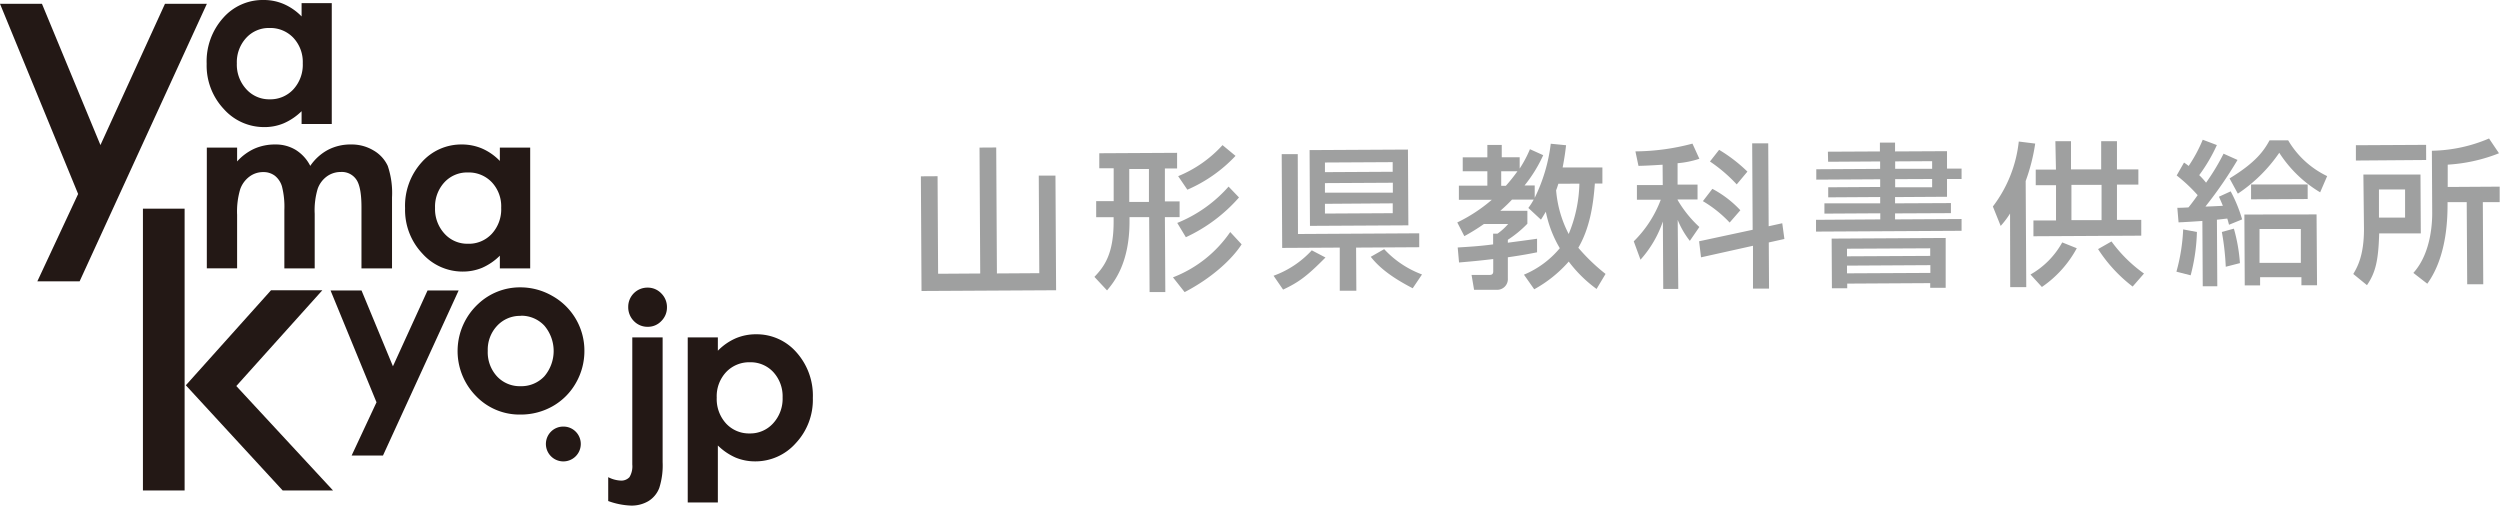 <svg xmlns="http://www.w3.org/2000/svg" viewBox="0 0 467.19 94.48"><defs><style>.cls-1{fill:#231815;}.cls-2{fill:#9fa0a0;}</style></defs><g id="レイヤー_2" data-name="レイヤー 2"><g id="レイヤー_1-2" data-name="レイヤー 1"><path class="cls-1" d="M56.36.58H62V23.17H56.36V20.78A11,11,0,0,1,53,23.05a9.23,9.23,0,0,1-3.62.7,10.06,10.06,0,0,1-7.57-3.39,11.85,11.85,0,0,1-3.19-8.44,12.15,12.15,0,0,1,3.09-8.58A9.83,9.83,0,0,1,49.24,0a9.42,9.42,0,0,1,3.82.77,10.44,10.44,0,0,1,3.3,2.3Zm-6,4.65A5.72,5.72,0,0,0,46,7.09a6.7,6.7,0,0,0-1.74,4.76,6.76,6.76,0,0,0,1.77,4.82,5.73,5.73,0,0,0,4.36,1.89,5.85,5.85,0,0,0,4.43-1.86,6.8,6.8,0,0,0,1.76-4.87,6.61,6.61,0,0,0-1.76-4.77A5.93,5.93,0,0,0,50.4,5.23Z"/><path class="cls-1" d="M38.65,27.58h5.66v2.59a9.9,9.9,0,0,1,3.24-2.39A9.5,9.5,0,0,1,51.42,27a7.2,7.2,0,0,1,3.82,1,7.49,7.49,0,0,1,2.74,3,9.3,9.3,0,0,1,3.32-3,9.07,9.07,0,0,1,4.29-1,7.93,7.93,0,0,1,4.24,1.13A6.48,6.48,0,0,1,72.46,31a15.77,15.77,0,0,1,.8,5.88V50.16H67.55V38.7q0-3.84-1-5.2a3.27,3.27,0,0,0-2.86-1.36,4.39,4.39,0,0,0-2.61.83,4.89,4.89,0,0,0-1.71,2.3,14,14,0,0,0-.56,4.7V50.16H53.14V39.22a15.33,15.33,0,0,0-.45-4.39,4,4,0,0,0-1.34-2,3.5,3.5,0,0,0-2.17-.67,4.22,4.22,0,0,0-2.56.84,5,5,0,0,0-1.73,2.36,14.57,14.57,0,0,0-.58,4.78v10H38.65Z"/><path class="cls-1" d="M93.41,27.58h5.67V50.16H93.41V47.78a11,11,0,0,1-3.32,2.27,9.42,9.42,0,0,1-3.62.7,10.07,10.07,0,0,1-7.57-3.4,11.83,11.83,0,0,1-3.2-8.44,12.12,12.12,0,0,1,3.09-8.57A9.86,9.86,0,0,1,86.3,27a9.62,9.62,0,0,1,3.82.77,10.38,10.38,0,0,1,3.29,2.31Zm-6,4.65a5.75,5.75,0,0,0-4.37,1.85,6.7,6.7,0,0,0-1.74,4.77,6.78,6.78,0,0,0,1.77,4.82,5.72,5.72,0,0,0,4.35,1.88A5.83,5.83,0,0,0,91.9,43.7a6.76,6.76,0,0,0,1.76-4.87,6.57,6.57,0,0,0-1.76-4.78A5.92,5.92,0,0,0,87.46,32.23Z"/><path class="cls-1" d="M52.82,91.65h9.41L44.16,72.14l16.08-17.9H50.65L34.73,72Zm-26.11,0H34.5V39H26.71Z"/><path class="cls-1" d="M61.77,54.28h5.79l5.87,14.17L79.9,54.28h5.81L71.57,85.13H65.71l4.65-9.95Z"/><path class="cls-1" d="M97.21,53.7a11.92,11.92,0,0,1,6,1.6,11.7,11.7,0,0,1,6,10.25,11.94,11.94,0,0,1-1.58,6,11.52,11.52,0,0,1-4.33,4.35,12,12,0,0,1-6,1.57A11.25,11.25,0,0,1,88.94,74a12,12,0,0,1,.44-17.22A11.37,11.37,0,0,1,97.21,53.7Zm.1,5.33a5.82,5.82,0,0,0-4.4,1.84,6.52,6.52,0,0,0-1.76,4.7,6.65,6.65,0,0,0,1.74,4.78,5.81,5.81,0,0,0,4.4,1.82,5.89,5.89,0,0,0,4.43-1.84,7.31,7.31,0,0,0,0-9.48A5.89,5.89,0,0,0,97.31,59Z"/><path class="cls-1" d="M105.27,79.72a3.19,3.19,0,0,1,2.31.94,3.26,3.26,0,1,1-4.61,0A3.2,3.2,0,0,1,105.27,79.72Z"/><path class="cls-1" d="M118.16,63.05h5.67V86.38a13.81,13.81,0,0,1-.63,4.81,4.94,4.94,0,0,1-2,2.44,6.15,6.15,0,0,1-3.31.85,13.74,13.74,0,0,1-4.23-.85V89.17a5.62,5.62,0,0,0,2.34.64,2.06,2.06,0,0,0,1.63-.64,3.9,3.9,0,0,0,.53-2.37Zm2.83-9.3a3.48,3.48,0,0,1,2.58,1.07,3.59,3.59,0,0,1,1.07,2.61A3.55,3.55,0,0,1,123.58,60a3.4,3.4,0,0,1-2.53,1.07A3.5,3.5,0,0,1,118.46,60a3.65,3.65,0,0,1-1.06-2.65,3.58,3.58,0,0,1,3.59-3.6Z"/><path class="cls-1" d="M134.15,63.05v2.49a10.66,10.66,0,0,1,3.32-2.31,9.61,9.61,0,0,1,3.82-.76,9.86,9.86,0,0,1,7.52,3.34,12.12,12.12,0,0,1,3.09,8.57,11.82,11.82,0,0,1-3.19,8.44,10.07,10.07,0,0,1-7.58,3.4,9.52,9.52,0,0,1-3.64-.7,11.07,11.07,0,0,1-3.34-2.27V93.9h-5.63V63.05Zm6,4.65a5.92,5.92,0,0,0-4.44,1.82,6.6,6.6,0,0,0-1.77,4.78,6.77,6.77,0,0,0,1.77,4.87A5.84,5.84,0,0,0,140.11,81a5.75,5.75,0,0,0,4.37-1.89,6.78,6.78,0,0,0,1.77-4.82,6.68,6.68,0,0,0-1.74-4.76A5.77,5.77,0,0,0,140.11,67.7Z"/><polygon class="cls-1" points="6.98 52.57 14.88 52.57 38.66 0.71 30.83 0.71 18.77 27.11 7.84 0.71 0 0.71 14.6 36.25 6.98 52.57"/><path class="cls-2" d="M214.83,54.58l-.08-14-3.67,0v.81c0,7.86-2.94,11.37-4.2,12.88l-2.36-2.53c1.87-1.95,3.62-4.33,3.59-10.43v-.72l-3.26,0,0-3,3.27,0,0-6.15h-2.69V28.64l14.54-.08v2.92h-2.28l0,6.16h2.75l0,2.94-2.75,0,.08,14Zm-3.8-23,0,6.16,3.68,0,0-6.16Zm21,14.08c-1.81,2.81-5.58,6.3-10.65,8.93l-2.18-2.76a23,23,0,0,0,10.7-8.47Zm-.49-8.76a29.88,29.88,0,0,1-9.93,7.43L220,41.66a25.55,25.55,0,0,0,9.59-6.79Zm-.65-7.77a27.12,27.12,0,0,1-9,6.32l-1.72-2.53a22.87,22.87,0,0,0,8.29-5.8Z"/><path class="cls-2" d="M247.7,48.12c-3.45,3.49-5,4.63-7.92,6L238,51.53a18,18,0,0,0,7.14-4.75Zm-5.14-4.39,22.66-.13,0,2.6-11.8.07.05,8.06-3.1,0,0-8.06-10.76.06-.09-17.52,3,0Zm2.17-15.68,18.38-.1.08,14.16-18.39.1Zm2.87,2.32v1.8l12.66-.07V30.3Zm0,3.85V36L260.29,36V34.15Zm0,3.87v1.82l12.67-.07V38ZM264,53.87c-3.86-2-6.21-3.81-7.84-5.88l2.51-1.43a18.33,18.33,0,0,0,7.07,4.73Z"/><path class="cls-2" d="M284.79,51.33a17.44,17.44,0,0,0,6.7-4.95,21.69,21.69,0,0,1-2.61-6.81c-.34.55-.46.78-.91,1.48l-2.36-2.19a11.79,11.79,0,0,0,1-1.56l-4.05,0a27.32,27.32,0,0,1-2.19,2.09l5.06,0v2.42a21,21,0,0,1-3.65,3v.55c.61-.09,5.23-.69,5.46-.75l0,2.54c-1.22.24-2.37.48-5.46.93l0,3.93a2,2,0,0,1-2,2.15l-4.31,0L275,51.38l3.3,0c.38,0,.75-.06.75-.66V48.41c-2.49.3-4.54.49-6.39.64l-.25-2.8c2-.13,3.88-.22,6.62-.58v-2h.81a10.94,10.94,0,0,0,2-1.81l-4.53,0a37.81,37.81,0,0,1-3.66,2.27l-1.32-2.56a29.46,29.46,0,0,0,6.45-4.23l-6.15,0,0-2.64,5.32,0V32l-4.6,0,0-2.6,4.6,0V27.08h2.69v2.31l3.35,0V31.5a21.83,21.83,0,0,0,1.92-3.62L288.39,29a26.22,26.22,0,0,1-3.49,5.66h1.9l0,2.31a31.39,31.39,0,0,0,3-10.11l2.86.28c-.11,1-.28,2.31-.64,4.16l7.43,0v3h-1.41c-.3,4.19-1,8.41-3.09,12a35.36,35.36,0,0,0,5.09,4.89L298.36,54a24.63,24.63,0,0,1-5.2-5.12,23.9,23.9,0,0,1-6.45,5.18ZM280.54,32l0,2.72h.87A31.63,31.63,0,0,0,283.58,32Zm10.68,2.34c-.22.7-.28.87-.42,1.22a21.47,21.47,0,0,0,2.35,8.17,25.91,25.91,0,0,0,2-9.41Z"/><path class="cls-2" d="M310.7,30.78c-2.84.18-3.53.19-4.51.22l-.57-2.71a42.54,42.54,0,0,0,10.66-1.45l1.29,2.83a17.59,17.59,0,0,1-4.07.83l0,4,3.73,0,0,2.77-3.73,0v.09a21.62,21.62,0,0,0,4.07,5.06l-1.78,2.59a16,16,0,0,1-2.27-3.92L313.63,54l-2.81,0-.07-12.61a20.68,20.68,0,0,1-4.18,7.14l-1.26-3.43a21.62,21.62,0,0,0,5.05-7.78l-4.46,0V34.59l4.83,0Zm16.83,12.16-.09-16.16,3,0,.08,15.5,2.54-.56.4,2.94-2.92.65.05,8.62h-3l0-8-9.71,2.16-.36-3ZM320,35.29a19.77,19.77,0,0,1,5.23,4l-2,2.3a22.66,22.66,0,0,0-5-4ZM321.26,28a28.48,28.48,0,0,1,5.29,4.07l-2,2.39a28.42,28.42,0,0,0-5-4.28Z"/><path class="cls-2" d="M341.59,28.35l9.72-.05V26.65l2.83,0v1.65l9.71-.05,0,3.26h2.72v1.94h-2.72l0,3.32-9.71.06V38l10.44-.05v1.88l-10.44.05V41l12.43-.07v2.2l-27.2.15v-2.2L351.38,41V39.86l-10.44.06V38L351.36,38V36.82l-9.71.06V35l9.71-.06V33.5l-11.94.07V31.63l11.93-.07V30.17l-9.72.06Zm.7,16.24,21.31-.12,0,9.31-2.89,0v-.87L345.2,53v.87h-2.86Zm2.87,1.89V47.9l15.55-.08V46.4Zm0,3.16v1.44L360.74,51V49.55Zm9-19.48v1.39l6.91,0V30.12Zm0,3.32V35l6.91,0V33.45Z"/><path class="cls-2" d="M375.63,39.9a16.4,16.4,0,0,1-1.75,2.32l-1.46-3.63a24.29,24.29,0,0,0,4.84-12.14l3.07.38a35,35,0,0,1-1.78,7l.11,19.83-3,0Zm12.47,6.49a20.62,20.62,0,0,1-6.52,7.24l-2.13-2.33a15.5,15.5,0,0,0,5.93-6Zm-4-20,2.92,0,0,5.26,5.64,0,0-5.26h2.95l0,5.26,4,0V34.5l-4,0,0,6.59,4.54,0,0,2.95L380,44.15V41.2l4.22,0,0-6.59-3.79,0V31.69l3.78,0Zm3,8.16,0,6.59,5.63,0,0-6.59Zm11.44,19a27.58,27.58,0,0,1-6.46-7l2.51-1.43a26.44,26.44,0,0,0,6.07,6Z"/><path class="cls-2" d="M410.55,43.35a34.82,34.82,0,0,1-1.17,8.1l-2.66-.68a34.65,34.65,0,0,0,1.26-7.9Zm-3.66-4.52c.66,0,.8,0,2.08-.07.14-.15,1-1.25,1.72-2.29a29.6,29.6,0,0,0-3.92-3.68l1.37-2.41c.52.34.64.46.87.63a27.33,27.33,0,0,0,2.63-4.9l2.64,1a30.71,30.71,0,0,1-3.3,5.62,13,13,0,0,1,1.28,1.41,41.57,41.57,0,0,0,3.27-5.42l2.61,1.17a77.54,77.54,0,0,1-6,8.71c.23,0,.52,0,3.26-.14-.23-.57-.38-.92-.73-1.7l2.19-1A26.37,26.37,0,0,1,419,41l-2.45,1c-.15-.55-.18-.72-.33-1.16l-1.93.22.07,12.43h-2.72l-.07-12.2c-.83.06-3.72.25-4.45.26Zm10.57,3.9a31.37,31.37,0,0,1,1.13,6.44l-2.65.68a47.56,47.56,0,0,0-.73-6.5Zm16.12-6.79a23.31,23.31,0,0,1-7.64-7.39,28.56,28.56,0,0,1-7.74,7.64l-1.55-2.85c4.93-3,6.42-5.18,7.48-7.12l3.47,0a16.91,16.91,0,0,0,7.29,6.69Zm-.67,4.13L433,53.31l-2.92,0V51.8l-7.72,0v1.53l-2.87,0-.07-13.24Zm-1.66-2.88-10.58.06,0-2.78,10.58,0Zm-9,5.6,0,6.33,7.72,0,0-6.33Z"/><path class="cls-2" d="M441.66,32.62l10.67,0,.06,11-7.78,0c-.14,5-.65,7.29-2.28,9.67l-2.56-2.09c.72-1.22,2-3.37,2-8.4Zm11.73-2.72L440.26,30V27.14l13.12-.07Zm-8.82,5.51,0,5.26,4.88,0,0-5.26ZM467,28.64a30.84,30.84,0,0,1-9.58,2.13l0,4.17,9.71-.06,0,2.89-3.15,0,.08,15.35-3,0-.09-15.35-3.58,0c0,2.66,0,10-3.79,15.25L451,51c3.56-3.93,3.53-10.23,3.52-11.38l-.06-11.45a28.27,28.27,0,0,0,10.68-2.29Z"/><polygon class="cls-2" points="197.24 32.81 194.12 32.82 194.22 51.05 186.3 51.1 186.17 27.56 183.05 27.58 183.18 51.11 175.31 51.16 175.21 32.93 172.09 32.95 172.21 54.38 197.36 54.24 197.24 32.81"/></g></g></svg>